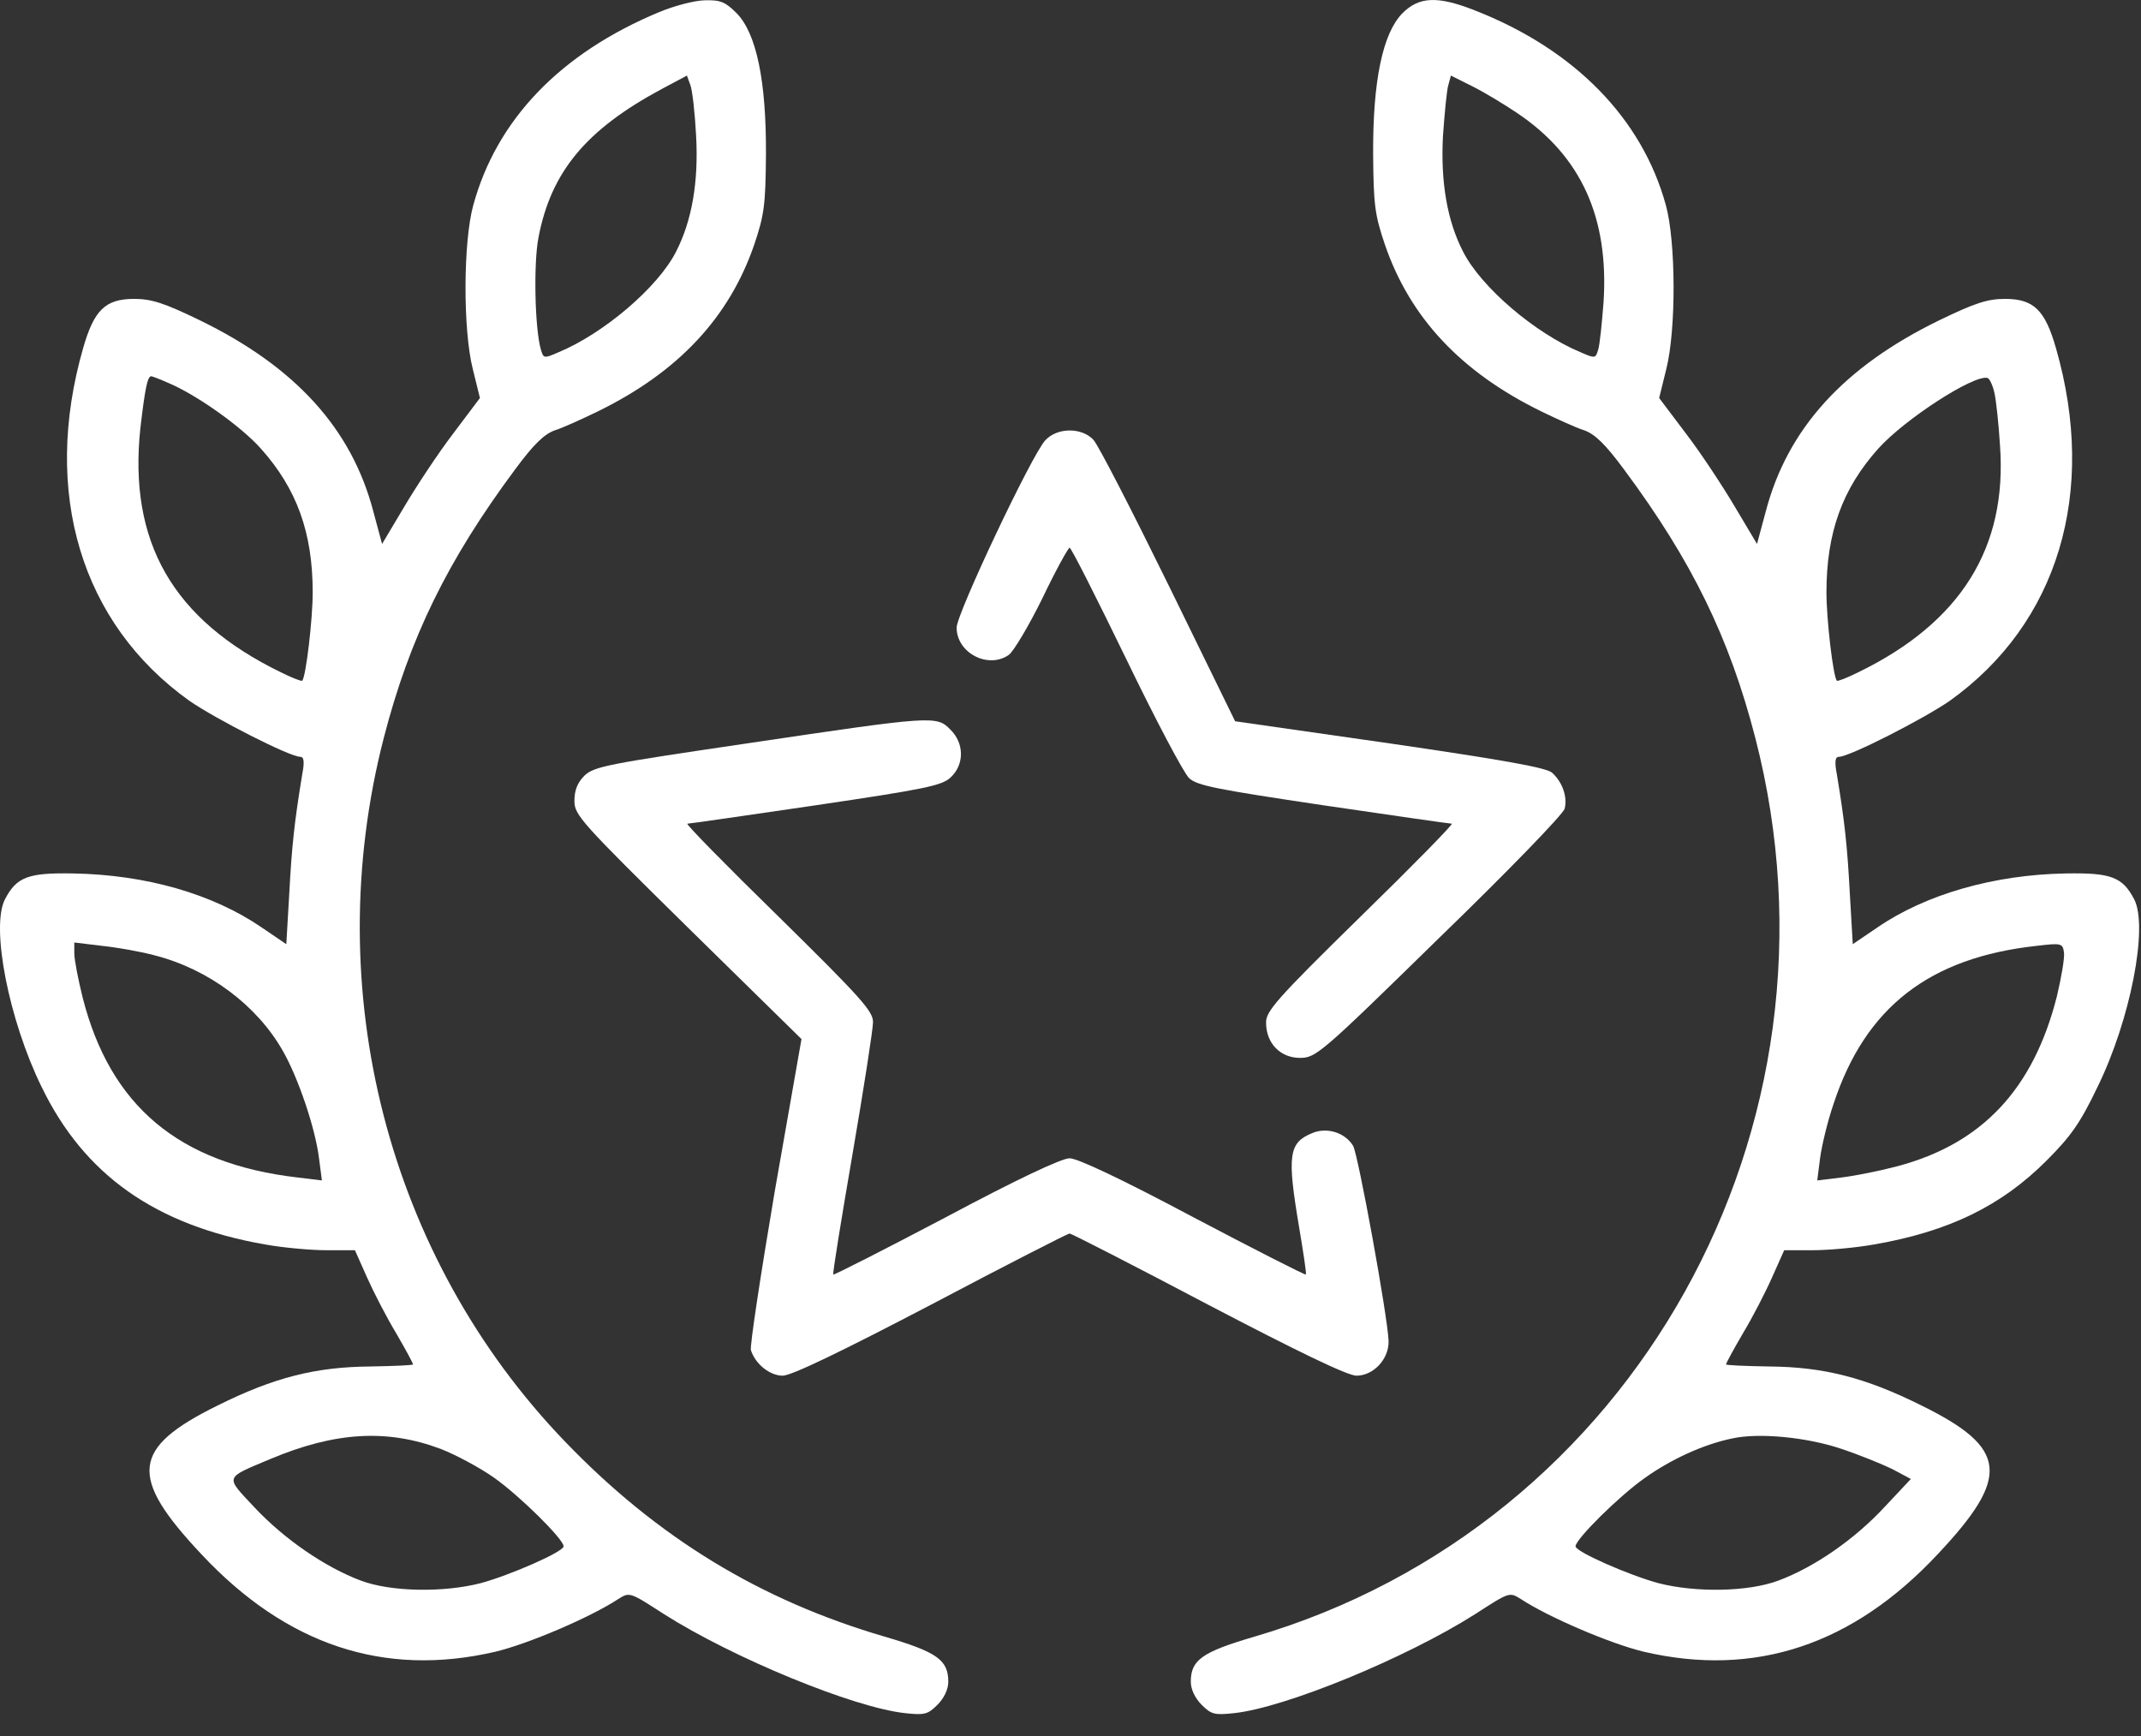 <svg width="37" height="30" viewBox="0 0 37 30" fill="none" xmlns="http://www.w3.org/2000/svg">
<rect x="0" y="0" width="37" height="30" fill="#333333" stroke="none"/>
<path d="M11.394 0.208C9.689 0.916 8.583 2.065 8.179 3.546C8.005 4.175 7.998 5.693 8.171 6.379L8.294 6.878L7.832 7.492C7.572 7.832 7.196 8.403 6.986 8.757L6.603 9.4L6.451 8.836C6.076 7.405 5.1 6.336 3.452 5.534C2.838 5.237 2.621 5.165 2.318 5.165C1.819 5.165 1.624 5.36 1.436 6.018C0.721 8.511 1.4 10.773 3.272 12.11C3.72 12.421 5.006 13.078 5.187 13.078C5.252 13.078 5.266 13.158 5.223 13.382C5.086 14.213 5.042 14.632 4.999 15.441L4.948 16.316L4.522 16.027C3.676 15.448 2.527 15.116 1.263 15.094C0.49 15.08 0.287 15.152 0.085 15.542C-0.161 16.019 0.15 17.624 0.721 18.787C1.458 20.305 2.686 21.172 4.573 21.504C4.891 21.562 5.375 21.605 5.642 21.605H6.134L6.343 22.075C6.459 22.335 6.683 22.769 6.849 23.044C7.008 23.318 7.138 23.557 7.138 23.578C7.138 23.593 6.806 23.607 6.401 23.614C5.454 23.622 4.739 23.802 3.763 24.287C2.267 25.024 2.217 25.515 3.481 26.859C4.948 28.427 6.639 28.991 8.562 28.543C9.133 28.406 10.202 27.95 10.686 27.632C10.881 27.51 10.881 27.51 11.474 27.893C12.666 28.651 14.755 29.511 15.644 29.605C15.976 29.641 16.034 29.627 16.2 29.461C16.316 29.345 16.388 29.193 16.388 29.063C16.388 28.688 16.2 28.55 15.29 28.283C13.136 27.654 11.358 26.57 9.761 24.908C6.697 21.721 5.512 17.103 6.632 12.753C7.08 11.019 7.731 9.689 8.901 8.113C9.226 7.673 9.407 7.499 9.595 7.434C9.732 7.391 10.065 7.239 10.332 7.109C11.72 6.43 12.601 5.49 13.035 4.226C13.208 3.713 13.23 3.539 13.237 2.672C13.244 1.393 13.071 0.576 12.731 0.229C12.536 0.034 12.45 -0.002 12.189 0.005C12.016 0.005 11.655 0.099 11.394 0.208ZM12.03 2.347C12.074 3.142 11.958 3.814 11.684 4.348C11.373 4.963 10.433 5.765 9.646 6.09C9.4 6.198 9.393 6.191 9.349 6.047C9.241 5.685 9.219 4.544 9.306 4.103C9.523 2.968 10.13 2.238 11.438 1.537L11.871 1.306L11.929 1.465C11.965 1.552 12.009 1.949 12.03 2.347ZM2.91 6.618C3.38 6.813 4.161 7.362 4.508 7.752C5.129 8.446 5.404 9.205 5.404 10.238C5.404 10.701 5.288 11.691 5.223 11.763C5.209 11.777 5.042 11.712 4.854 11.618C2.983 10.708 2.217 9.364 2.426 7.398C2.506 6.712 2.549 6.502 2.614 6.502C2.629 6.502 2.766 6.553 2.91 6.618ZM2.679 16.511C3.604 16.749 4.442 17.371 4.891 18.166C5.151 18.621 5.447 19.488 5.512 20.008L5.563 20.399L5.143 20.348C3.091 20.11 1.906 19.112 1.429 17.241C1.35 16.923 1.284 16.583 1.284 16.475V16.287L1.761 16.345C2.029 16.373 2.441 16.446 2.679 16.511ZM7.615 25.038C7.875 25.139 8.294 25.363 8.54 25.537C8.988 25.855 9.74 26.599 9.74 26.722C9.74 26.816 8.815 27.221 8.309 27.358C7.666 27.524 6.755 27.51 6.235 27.314C5.62 27.083 4.912 26.599 4.392 26.043C3.886 25.501 3.872 25.551 4.674 25.212C5.794 24.742 6.69 24.691 7.615 25.038Z" fill="white"/>
<path d="M24.236 0.229C23.896 0.576 23.723 1.393 23.73 2.672C23.737 3.539 23.759 3.713 23.933 4.226C24.366 5.49 25.248 6.43 26.635 7.109C26.903 7.239 27.235 7.391 27.372 7.434C27.56 7.499 27.741 7.673 28.066 8.113C29.237 9.689 29.887 11.019 30.335 12.753C32.07 19.481 28.24 26.361 21.678 28.283C20.767 28.55 20.579 28.688 20.579 29.063C20.579 29.193 20.652 29.345 20.767 29.461C20.933 29.627 20.991 29.641 21.324 29.605C22.213 29.511 24.301 28.651 25.494 27.893C26.086 27.51 26.086 27.51 26.281 27.632C26.765 27.95 27.835 28.406 28.406 28.543C30.328 28.991 32.019 28.427 33.486 26.859C34.751 25.515 34.7 25.024 33.204 24.287C32.229 23.802 31.513 23.622 30.574 23.614C30.162 23.607 29.829 23.593 29.829 23.578C29.829 23.557 29.959 23.318 30.119 23.044C30.285 22.769 30.509 22.335 30.624 22.075L30.834 21.605H31.325C31.593 21.605 32.077 21.562 32.395 21.504C33.681 21.28 34.584 20.84 35.365 20.059C35.784 19.64 35.95 19.409 36.247 18.787C36.818 17.624 37.128 16.019 36.883 15.542C36.68 15.152 36.478 15.08 35.697 15.094C34.454 15.116 33.276 15.456 32.445 16.027L32.019 16.316L31.968 15.441C31.925 14.632 31.882 14.213 31.744 13.382C31.701 13.158 31.715 13.078 31.781 13.078C31.961 13.078 33.248 12.421 33.696 12.11C35.567 10.773 36.247 8.511 35.531 6.018C35.343 5.36 35.148 5.165 34.65 5.165C34.346 5.165 34.129 5.237 33.515 5.534C31.867 6.336 30.892 7.405 30.516 8.836L30.364 9.4L29.981 8.757C29.772 8.403 29.396 7.832 29.136 7.492L28.673 6.878L28.796 6.379C28.969 5.693 28.962 4.175 28.789 3.546C28.377 2.043 27.206 0.851 25.486 0.179C24.843 -0.074 24.525 -0.06 24.236 0.229ZM26.223 1.956C27.329 2.701 27.806 3.763 27.712 5.223C27.683 5.591 27.647 5.96 27.618 6.047C27.575 6.191 27.567 6.198 27.322 6.09C26.534 5.765 25.595 4.963 25.284 4.348C25.009 3.814 24.894 3.142 24.937 2.347C24.966 1.949 25.002 1.552 25.031 1.465L25.074 1.306L25.45 1.494C25.652 1.595 25.999 1.805 26.223 1.956ZM34.469 6.798C34.498 6.936 34.541 7.333 34.563 7.694C34.693 9.465 33.883 10.758 32.113 11.618C31.925 11.712 31.759 11.777 31.744 11.763C31.679 11.691 31.564 10.701 31.564 10.238C31.564 9.205 31.838 8.446 32.46 7.752C32.922 7.239 34.108 6.473 34.346 6.531C34.382 6.538 34.44 6.661 34.469 6.798ZM35.546 17.219C35.141 18.816 34.259 19.763 32.792 20.153C32.496 20.232 32.062 20.319 31.824 20.348L31.405 20.399L31.455 20.008C31.484 19.792 31.585 19.372 31.687 19.076C32.236 17.407 33.342 16.547 35.199 16.345C35.625 16.294 35.647 16.301 35.669 16.46C35.683 16.547 35.625 16.887 35.546 17.219ZM31.824 25.038C32.127 25.139 32.518 25.298 32.698 25.385L33.023 25.558L32.575 26.035C32.055 26.599 31.354 27.083 30.733 27.314C30.212 27.51 29.302 27.524 28.659 27.358C28.153 27.221 27.228 26.816 27.228 26.722C27.228 26.599 27.979 25.855 28.42 25.544C28.875 25.219 29.439 24.959 29.938 24.857C30.393 24.756 31.231 24.836 31.824 25.038Z" fill="white"/>
<path d="M18.065 7.608C17.833 7.853 16.532 10.607 16.532 10.845C16.532 11.286 17.082 11.568 17.436 11.315C17.515 11.257 17.776 10.823 18.014 10.339C18.245 9.855 18.462 9.465 18.484 9.465C18.513 9.465 18.946 10.325 19.459 11.38C19.965 12.428 20.457 13.36 20.55 13.447C20.688 13.577 21.035 13.642 22.87 13.916C24.055 14.09 25.053 14.234 25.089 14.234C25.125 14.234 24.417 14.957 23.513 15.839C22.061 17.262 21.873 17.479 21.88 17.674C21.88 18.028 22.126 18.281 22.465 18.281C22.74 18.281 22.82 18.216 24.872 16.207C26.043 15.073 27.018 14.068 27.04 13.974C27.09 13.772 27.004 13.519 26.823 13.353C26.722 13.266 25.999 13.136 24.019 12.847L21.345 12.464L20.196 10.115C19.561 8.822 18.982 7.694 18.896 7.6C18.693 7.384 18.274 7.384 18.065 7.608Z" fill="white"/>
<path d="M12.955 12.84C10.506 13.201 10.267 13.244 10.101 13.403C9.978 13.526 9.927 13.656 9.927 13.844C9.927 14.083 10.043 14.213 11.886 16.027L13.851 17.956L13.389 20.587C13.143 22.039 12.955 23.275 12.977 23.333C13.056 23.578 13.309 23.773 13.526 23.773C13.678 23.773 14.545 23.354 16.092 22.545C17.378 21.866 18.455 21.316 18.484 21.316C18.513 21.316 19.589 21.866 20.876 22.545C22.422 23.354 23.289 23.773 23.441 23.773C23.737 23.773 24.005 23.484 23.997 23.174C23.983 22.755 23.47 19.943 23.383 19.799C23.239 19.568 22.928 19.474 22.675 19.582C22.27 19.748 22.241 19.965 22.451 21.208C22.523 21.642 22.581 22.01 22.567 22.025C22.559 22.039 21.678 21.591 20.623 21.035C19.387 20.377 18.621 20.016 18.484 20.016C18.346 20.016 17.58 20.377 16.345 21.035C15.29 21.591 14.408 22.039 14.401 22.025C14.386 22.01 14.538 21.078 14.733 19.943C14.928 18.809 15.087 17.783 15.087 17.667C15.094 17.479 14.878 17.241 13.454 15.839C12.551 14.957 11.842 14.234 11.879 14.234C11.915 14.234 12.912 14.09 14.097 13.916C15.991 13.635 16.28 13.577 16.431 13.432C16.67 13.208 16.663 12.84 16.424 12.608C16.186 12.363 16.121 12.37 12.955 12.84Z" fill="white"/>
</svg>
